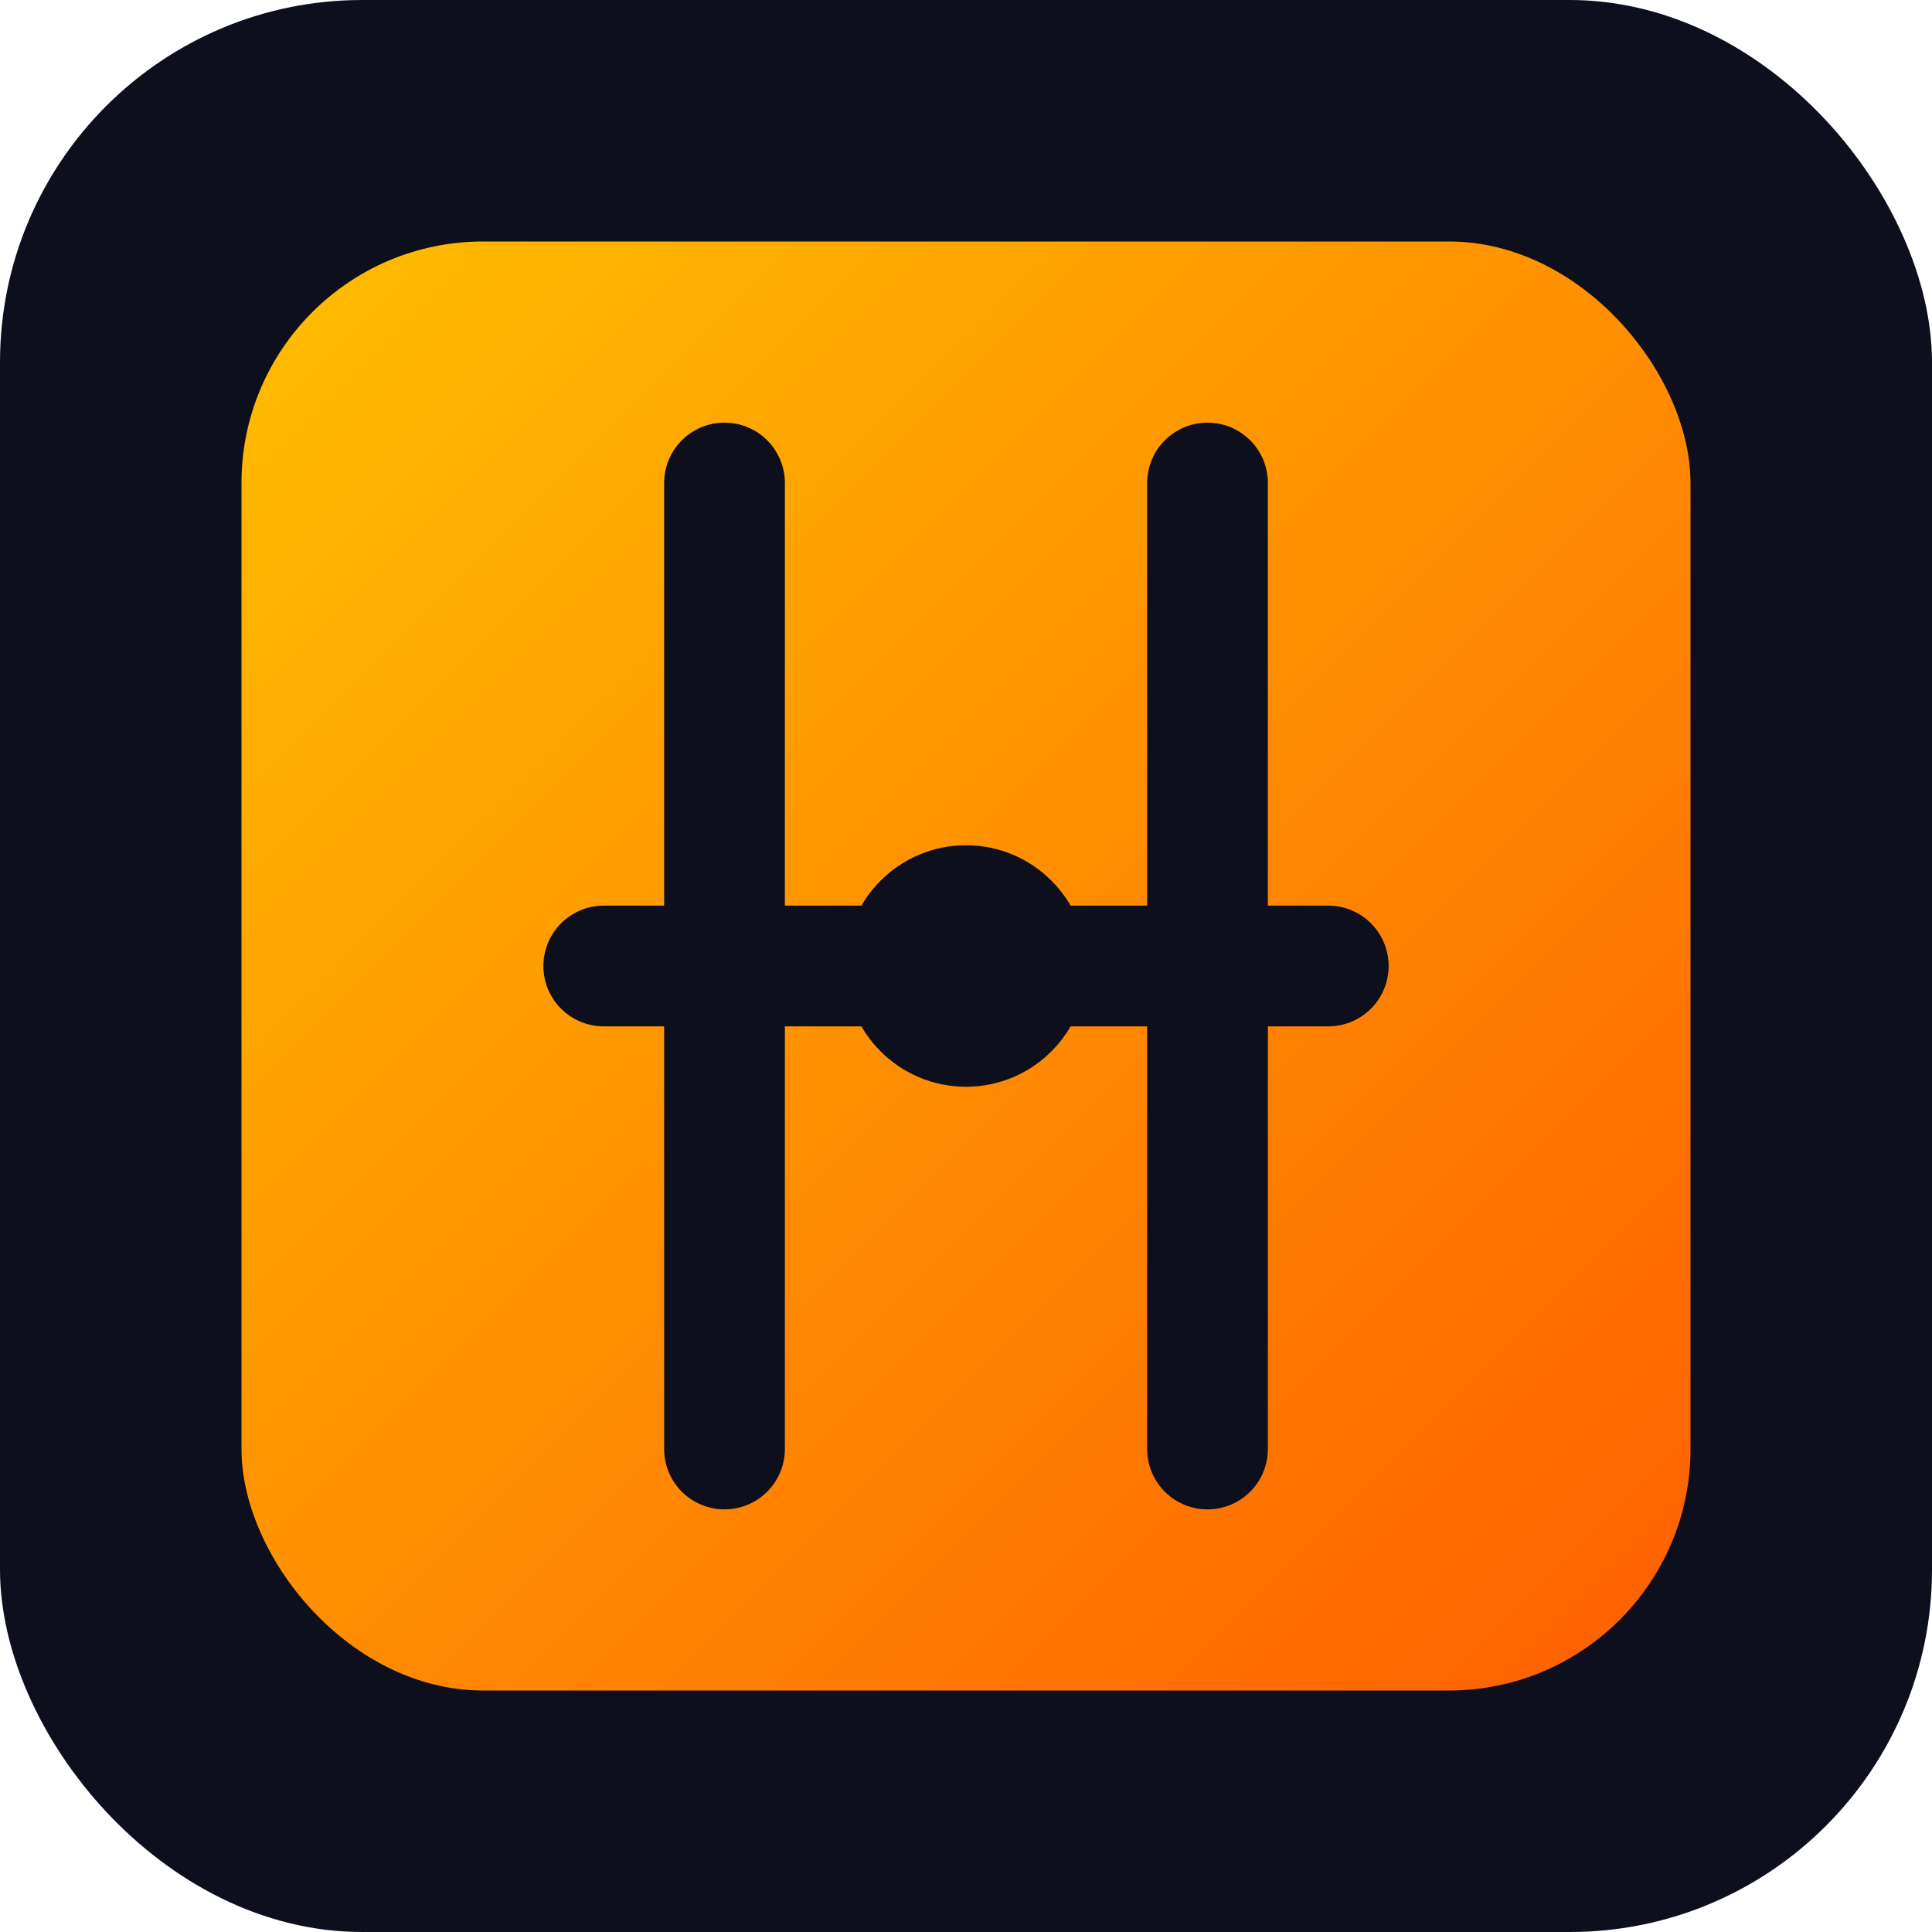 <svg xmlns="http://www.w3.org/2000/svg" viewBox="0 0 32 32" width="32" height="32">
  <defs>
    <linearGradient id="gradient" x1="0%" y1="0%" x2="100%" y2="100%">
      <stop offset="0%" style="stop-color:#ffbf00;stop-opacity:1" />
      <stop offset="100%" style="stop-color:#ff5e00;stop-opacity:1" />
    </linearGradient>
  </defs>
  <rect width="32" height="32" rx="6" fill="#0e0f1d"/>
  <rect x="4" y="4" width="24" height="24" rx="4" fill="url(#gradient)"/>
  <path d="M12 8v16m8-16v16m-10-8h12" stroke="#0e0f1d" stroke-width="2" stroke-linecap="round"/>
  <circle cx="16" cy="16" r="2" fill="#0e0f1d"/>
</svg> 